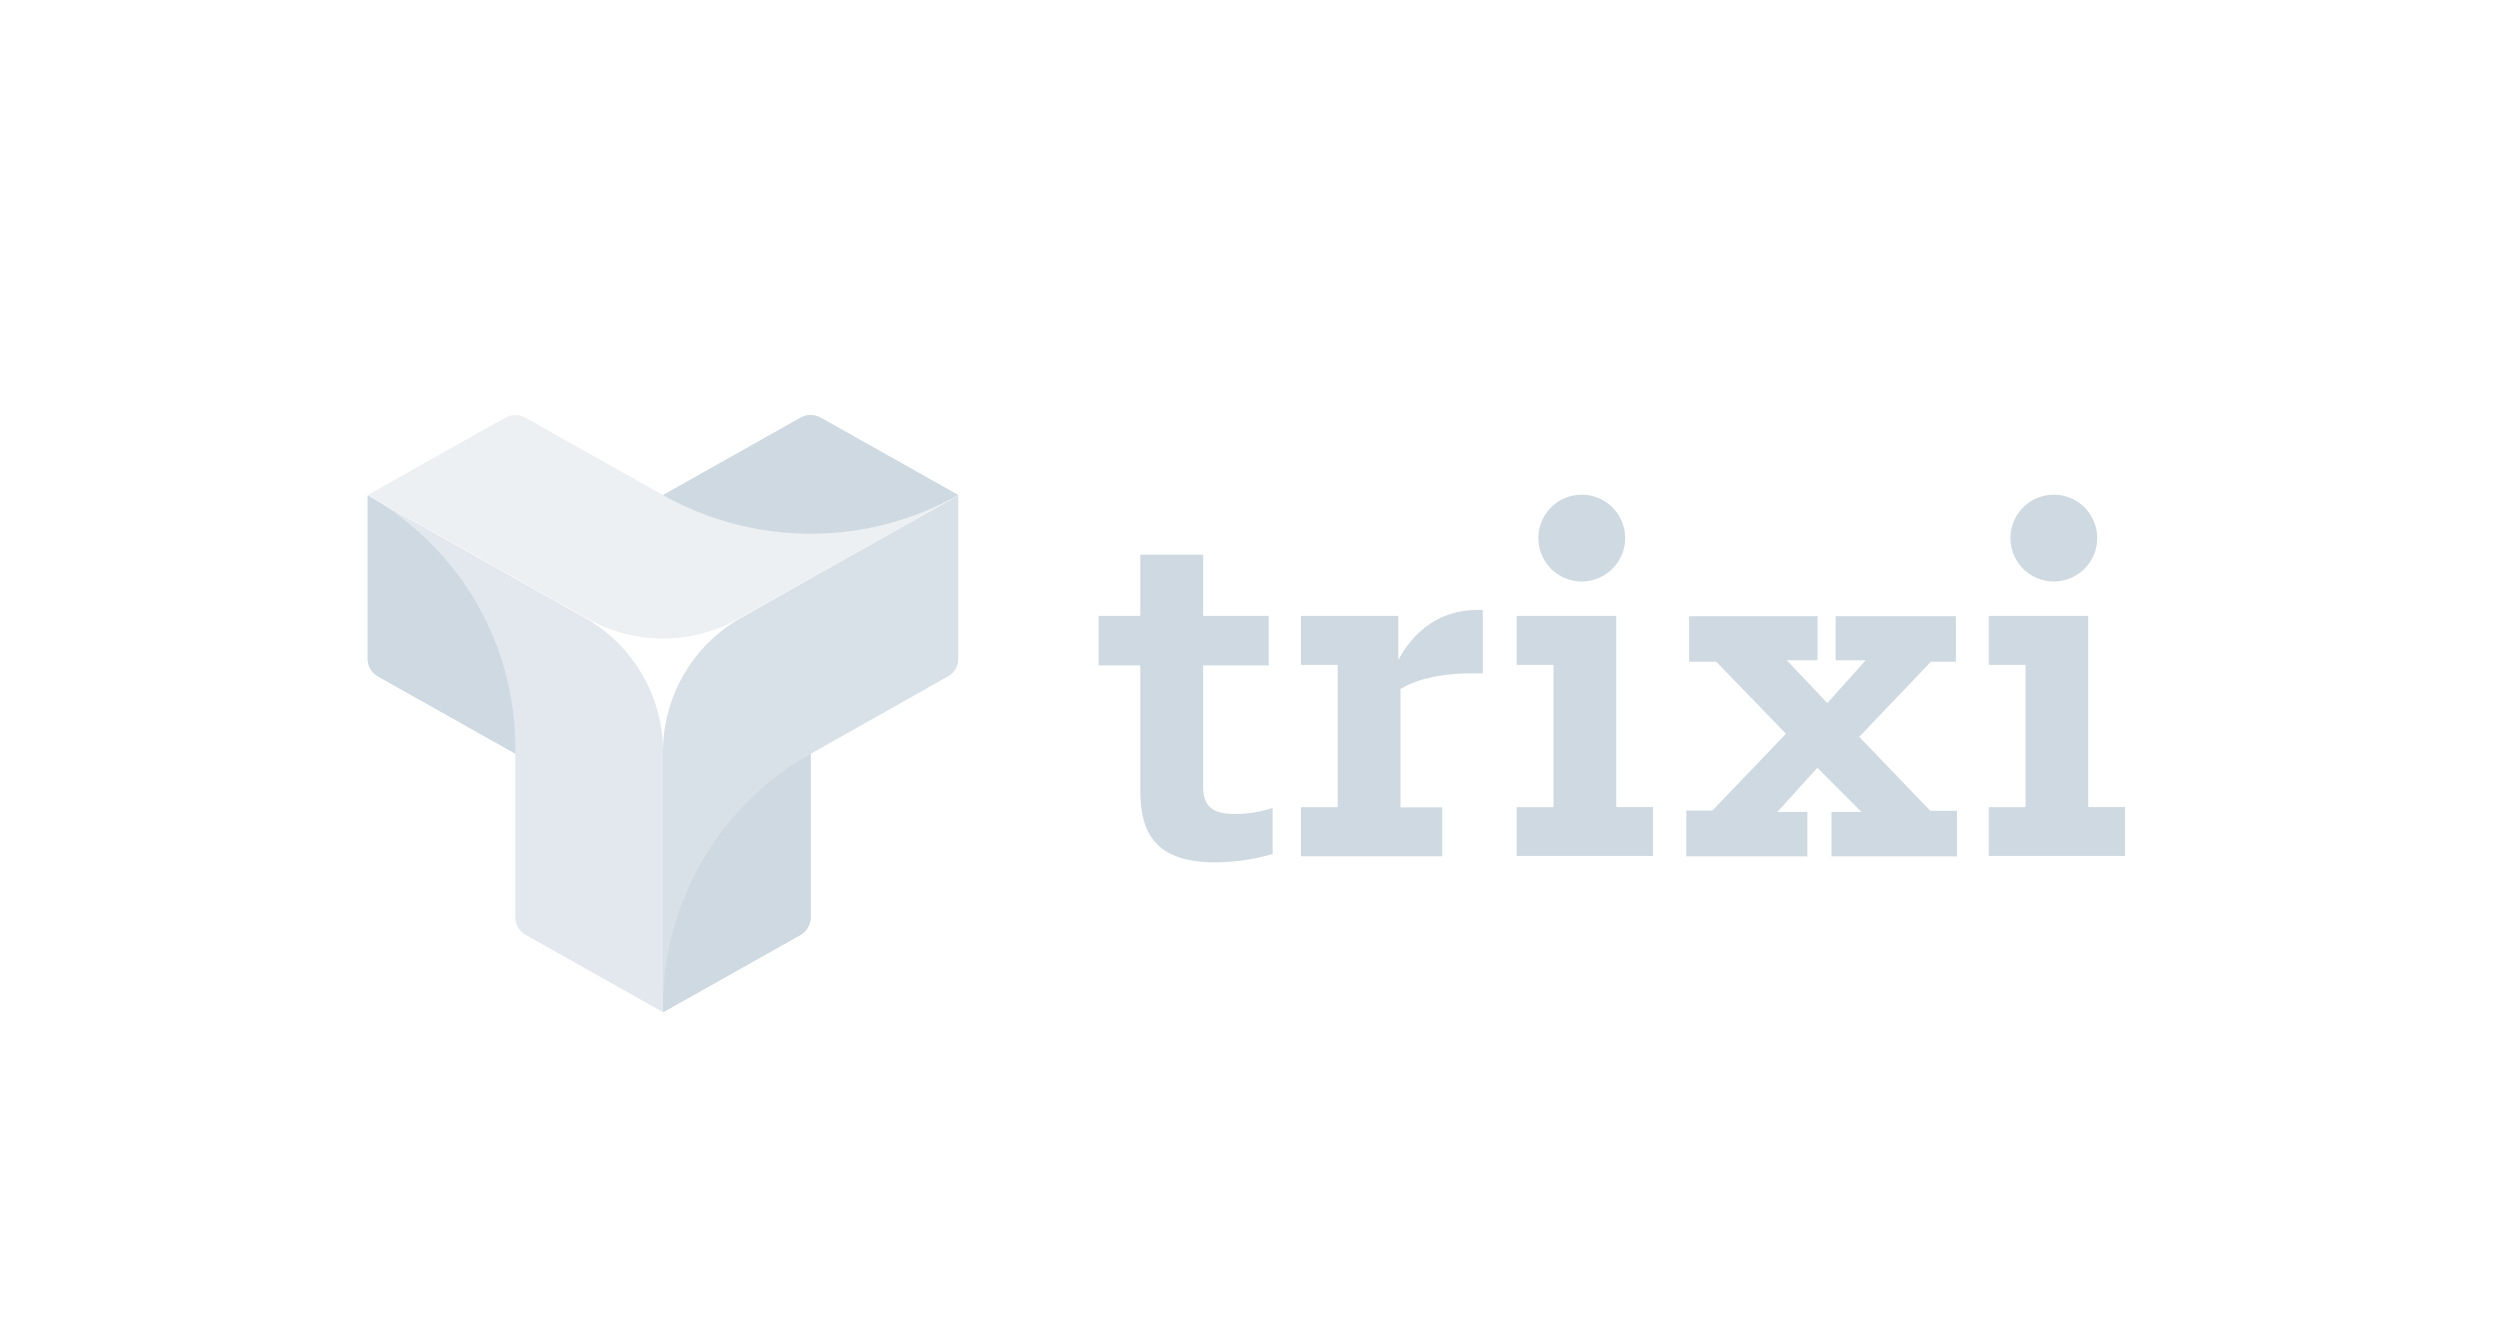 <svg id="Layer_1" data-name="Layer 1" xmlns="http://www.w3.org/2000/svg" viewBox="0 0 340 180"><defs><style>.cls-1,.cls-2,.cls-3,.cls-4{fill:#cfd9e2;}.cls-1{opacity:0.6;}.cls-2{opacity:0.8;}.cls-4{opacity:0.4;}</style></defs><title>Trixi</title><path class="cls-1" d="M79.5,84l-9.42-5.3L50,67.38V89.59A2.77,2.77,0,0,0,51.42,92l18.66,10.5v22.22a2.8,2.8,0,0,0,1.42,2.43l18.67,10.5V102.2A20.93,20.93,0,0,0,79.5,84Z"/><path class="cls-2" d="M110.25,78.67,100.83,84A20.92,20.92,0,0,0,90.17,102.2v35.47l18.66-10.5a2.8,2.8,0,0,0,1.42-2.43V102.52L128.91,92a2.77,2.77,0,0,0,1.42-2.43V67.38Z"/><path class="cls-3" d="M155.08,107.43V90.49h-5.67V83.76h5.67V75.44h8.55v8.32h8.92v6.73h-8.92V107c0,3.1,1.81,3.7,4.38,3.7a15.87,15.87,0,0,0,5.07-.83v6.28a29.38,29.38,0,0,1-7.79,1.13C157.2,117.26,155.08,113.4,155.08,107.43Z"/><path class="cls-3" d="M176.93,109.78h5V90.42h-5V83.76h13.24v6c1.66-3.1,4.91-6.81,10.81-6.81h.68v8.62H200.3c-4.84,0-8,1-9.83,2.12v16.11h5.67v6.65H176.93Z"/><path class="cls-3" d="M206.27,109.78h5V90.42h-5V83.76h13.54v26h5v6.65H206.27Zm8.85-42.5a5.9,5.9,0,1,1-5.9,5.9A5.9,5.9,0,0,1,215.12,67.28Z"/><path class="cls-3" d="M229.34,110.23h3.55l10-10.44L233.42,90h-3.7v-6.2h17.46v6H243l5.52,5.82,5.21-5.82h-4.08v-6H266V90h-3.4l-9.75,10.21,9.67,10.06h3.63v6.2H249.08v-6.05h4.08l-6-6-5.44,6h4.08v6.05H229.34Z"/><path class="cls-3" d="M270.47,109.78h5V90.42h-5V83.76H284v26h5v6.65H270.47Zm8.85-42.5a5.9,5.9,0,1,1-5.9,5.9A5.9,5.9,0,0,1,279.32,67.28Z"/><path class="cls-3" d="M50,67.38V89.59A2.77,2.77,0,0,0,51.42,92l18.66,10.5v-.8A39.37,39.37,0,0,0,50,67.38Z"/><path class="cls-3" d="M90.17,136.86v.81l18.66-10.5a2.8,2.8,0,0,0,1.42-2.43V102.52h0A39.4,39.4,0,0,0,90.17,136.86Z"/><path class="cls-4" d="M111.62,56.8a2.84,2.84,0,0,0-2.74,0L90.17,67.33,71.45,56.8a2.82,2.82,0,0,0-2.73,0L50,67.33l20.08,11.3,9.83,5.52a20.88,20.88,0,0,0,20.51,0l9.83-5.52,20.08-11.3Z"/><path class="cls-3" d="M90.17,67.33h0a41,41,0,0,0,40.16,0h0L111.62,56.8a2.84,2.84,0,0,0-2.74,0Z"/></svg>